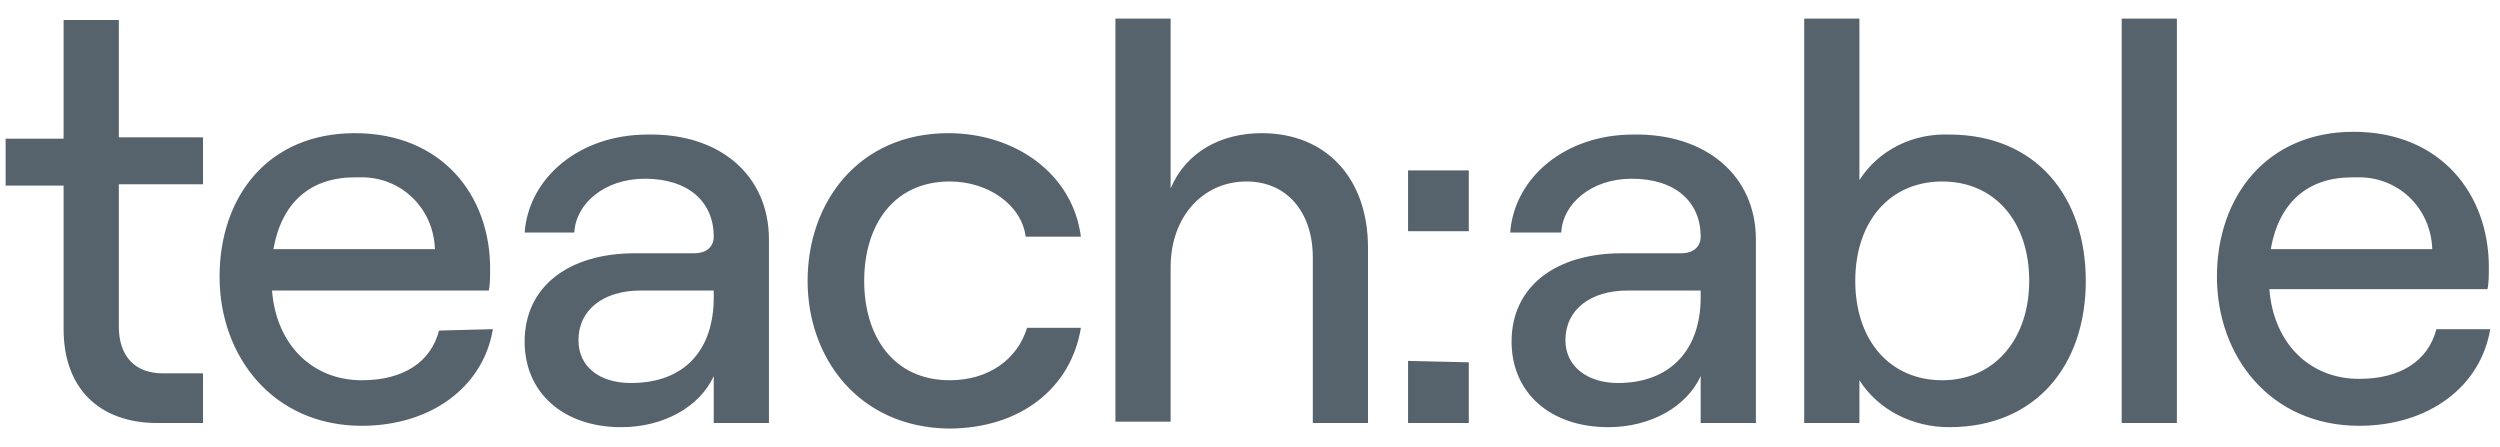 <svg width="123" height="22" viewBox="0 0 123 22" fill="none" xmlns="http://www.w3.org/2000/svg">
<path fill-rule="evenodd" clip-rule="evenodd" d="M5.846 0.915V6.756H9.988V9.065H5.846V16.059C5.846 17.554 6.661 18.369 8.019 18.369H9.988V20.813H7.747C4.895 20.813 3.129 19.116 3.129 16.195V9.132H0.277V6.823H3.129V0.983H5.846V0.915ZM24.25 16.195C23.775 19.048 21.194 20.949 17.798 20.949C13.452 20.949 10.803 17.554 10.803 13.615C10.803 9.676 13.18 6.552 17.459 6.552C21.737 6.552 24.114 9.608 24.114 13.207C24.114 13.547 24.114 14.022 24.046 14.294H13.384C13.588 16.942 15.353 18.708 17.798 18.708C19.836 18.708 21.194 17.825 21.601 16.263L24.25 16.195ZM13.452 12.256H21.398C21.33 10.219 19.7 8.657 17.662 8.725C17.595 8.725 17.527 8.725 17.459 8.725C15.286 8.725 13.859 9.947 13.452 12.256ZM37.832 11.781V20.813H35.116V18.504C34.437 19.998 32.671 21.017 30.566 21.017C27.713 21.017 25.812 19.319 25.812 16.807C25.812 14.09 27.985 12.46 31.245 12.46H34.165C34.776 12.46 35.116 12.121 35.116 11.645C35.116 9.947 33.894 8.793 31.72 8.793C29.751 8.793 28.325 10.015 28.257 11.441H25.812C26.016 8.725 28.528 6.62 31.856 6.62C35.456 6.552 37.832 8.657 37.832 11.781ZM35.116 14.633V14.294H31.517C29.683 14.294 28.46 15.245 28.46 16.739C28.46 18.029 29.479 18.844 31.041 18.844C33.69 18.844 35.116 17.214 35.116 14.633ZM39.734 13.818C39.734 9.947 42.247 6.552 46.661 6.552C49.921 6.552 52.773 8.521 53.181 11.645H50.464C50.26 10.083 48.63 8.929 46.729 8.929C43.945 8.929 42.518 11.102 42.518 13.818C42.518 16.535 43.945 18.708 46.729 18.708C48.63 18.708 50.057 17.689 50.532 16.127H53.181C52.705 19.048 50.26 21.085 46.661 21.085C42.247 21.017 39.734 17.622 39.734 13.818ZM54.879 0.915H57.595V9.268C58.342 7.503 60.04 6.552 62.077 6.552C65.269 6.552 67.306 8.793 67.306 12.188V20.813H64.59V12.664C64.59 10.423 63.3 8.929 61.33 8.929C59.157 8.929 57.595 10.694 57.595 13.139V20.745H54.879V0.915ZM86.39 11.781V20.813H83.673V18.504C82.994 19.998 81.228 21.017 79.123 21.017C76.271 21.017 74.369 19.319 74.369 16.807C74.369 14.09 76.543 12.46 79.802 12.46H82.723C83.334 12.46 83.673 12.121 83.673 11.645C83.673 9.947 82.451 8.793 80.278 8.793C78.308 8.793 76.882 10.015 76.814 11.441H74.301C74.505 8.725 77.018 6.62 80.346 6.62C83.945 6.552 86.39 8.657 86.39 11.781ZM83.673 14.633V14.294H80.074C78.24 14.294 77.018 15.245 77.018 16.739C77.018 18.029 78.105 18.844 79.599 18.844C82.179 18.844 83.673 17.214 83.673 14.633ZM91.483 18.708V20.813H88.767V0.915H91.483V8.861C92.434 7.367 94.132 6.552 95.898 6.62C100.176 6.62 102.621 9.676 102.621 13.818C102.621 17.961 100.176 21.017 95.898 21.017C94.132 21.017 92.434 20.202 91.483 18.708ZM99.837 13.818C99.837 10.898 98.139 8.929 95.558 8.929C92.977 8.929 91.279 10.898 91.279 13.818C91.279 16.739 92.977 18.708 95.558 18.708C98.139 18.708 99.837 16.671 99.837 13.818ZM104.387 0.915H107.103V20.813H104.387V0.915ZM122.519 16.195C122.044 19.048 119.463 20.949 116.068 20.949C111.721 20.949 109.073 17.554 109.073 13.615C109.073 9.676 111.517 6.484 115.796 6.484C120.074 6.484 122.451 9.54 122.451 13.139C122.451 13.479 122.451 13.954 122.383 14.226H111.653C111.857 16.875 113.623 18.64 116.068 18.64C118.105 18.64 119.463 17.757 119.871 16.195H122.519ZM111.721 12.256H119.667C119.599 10.219 117.969 8.657 115.932 8.725C115.864 8.725 115.796 8.725 115.728 8.725C113.555 8.725 112.129 9.947 111.721 12.256ZM72.264 8.385V11.374H69.276V8.385H72.264ZM72.264 17.825V20.813H69.276V17.757L72.264 17.825Z" fill="#57636C"/>
</svg>
